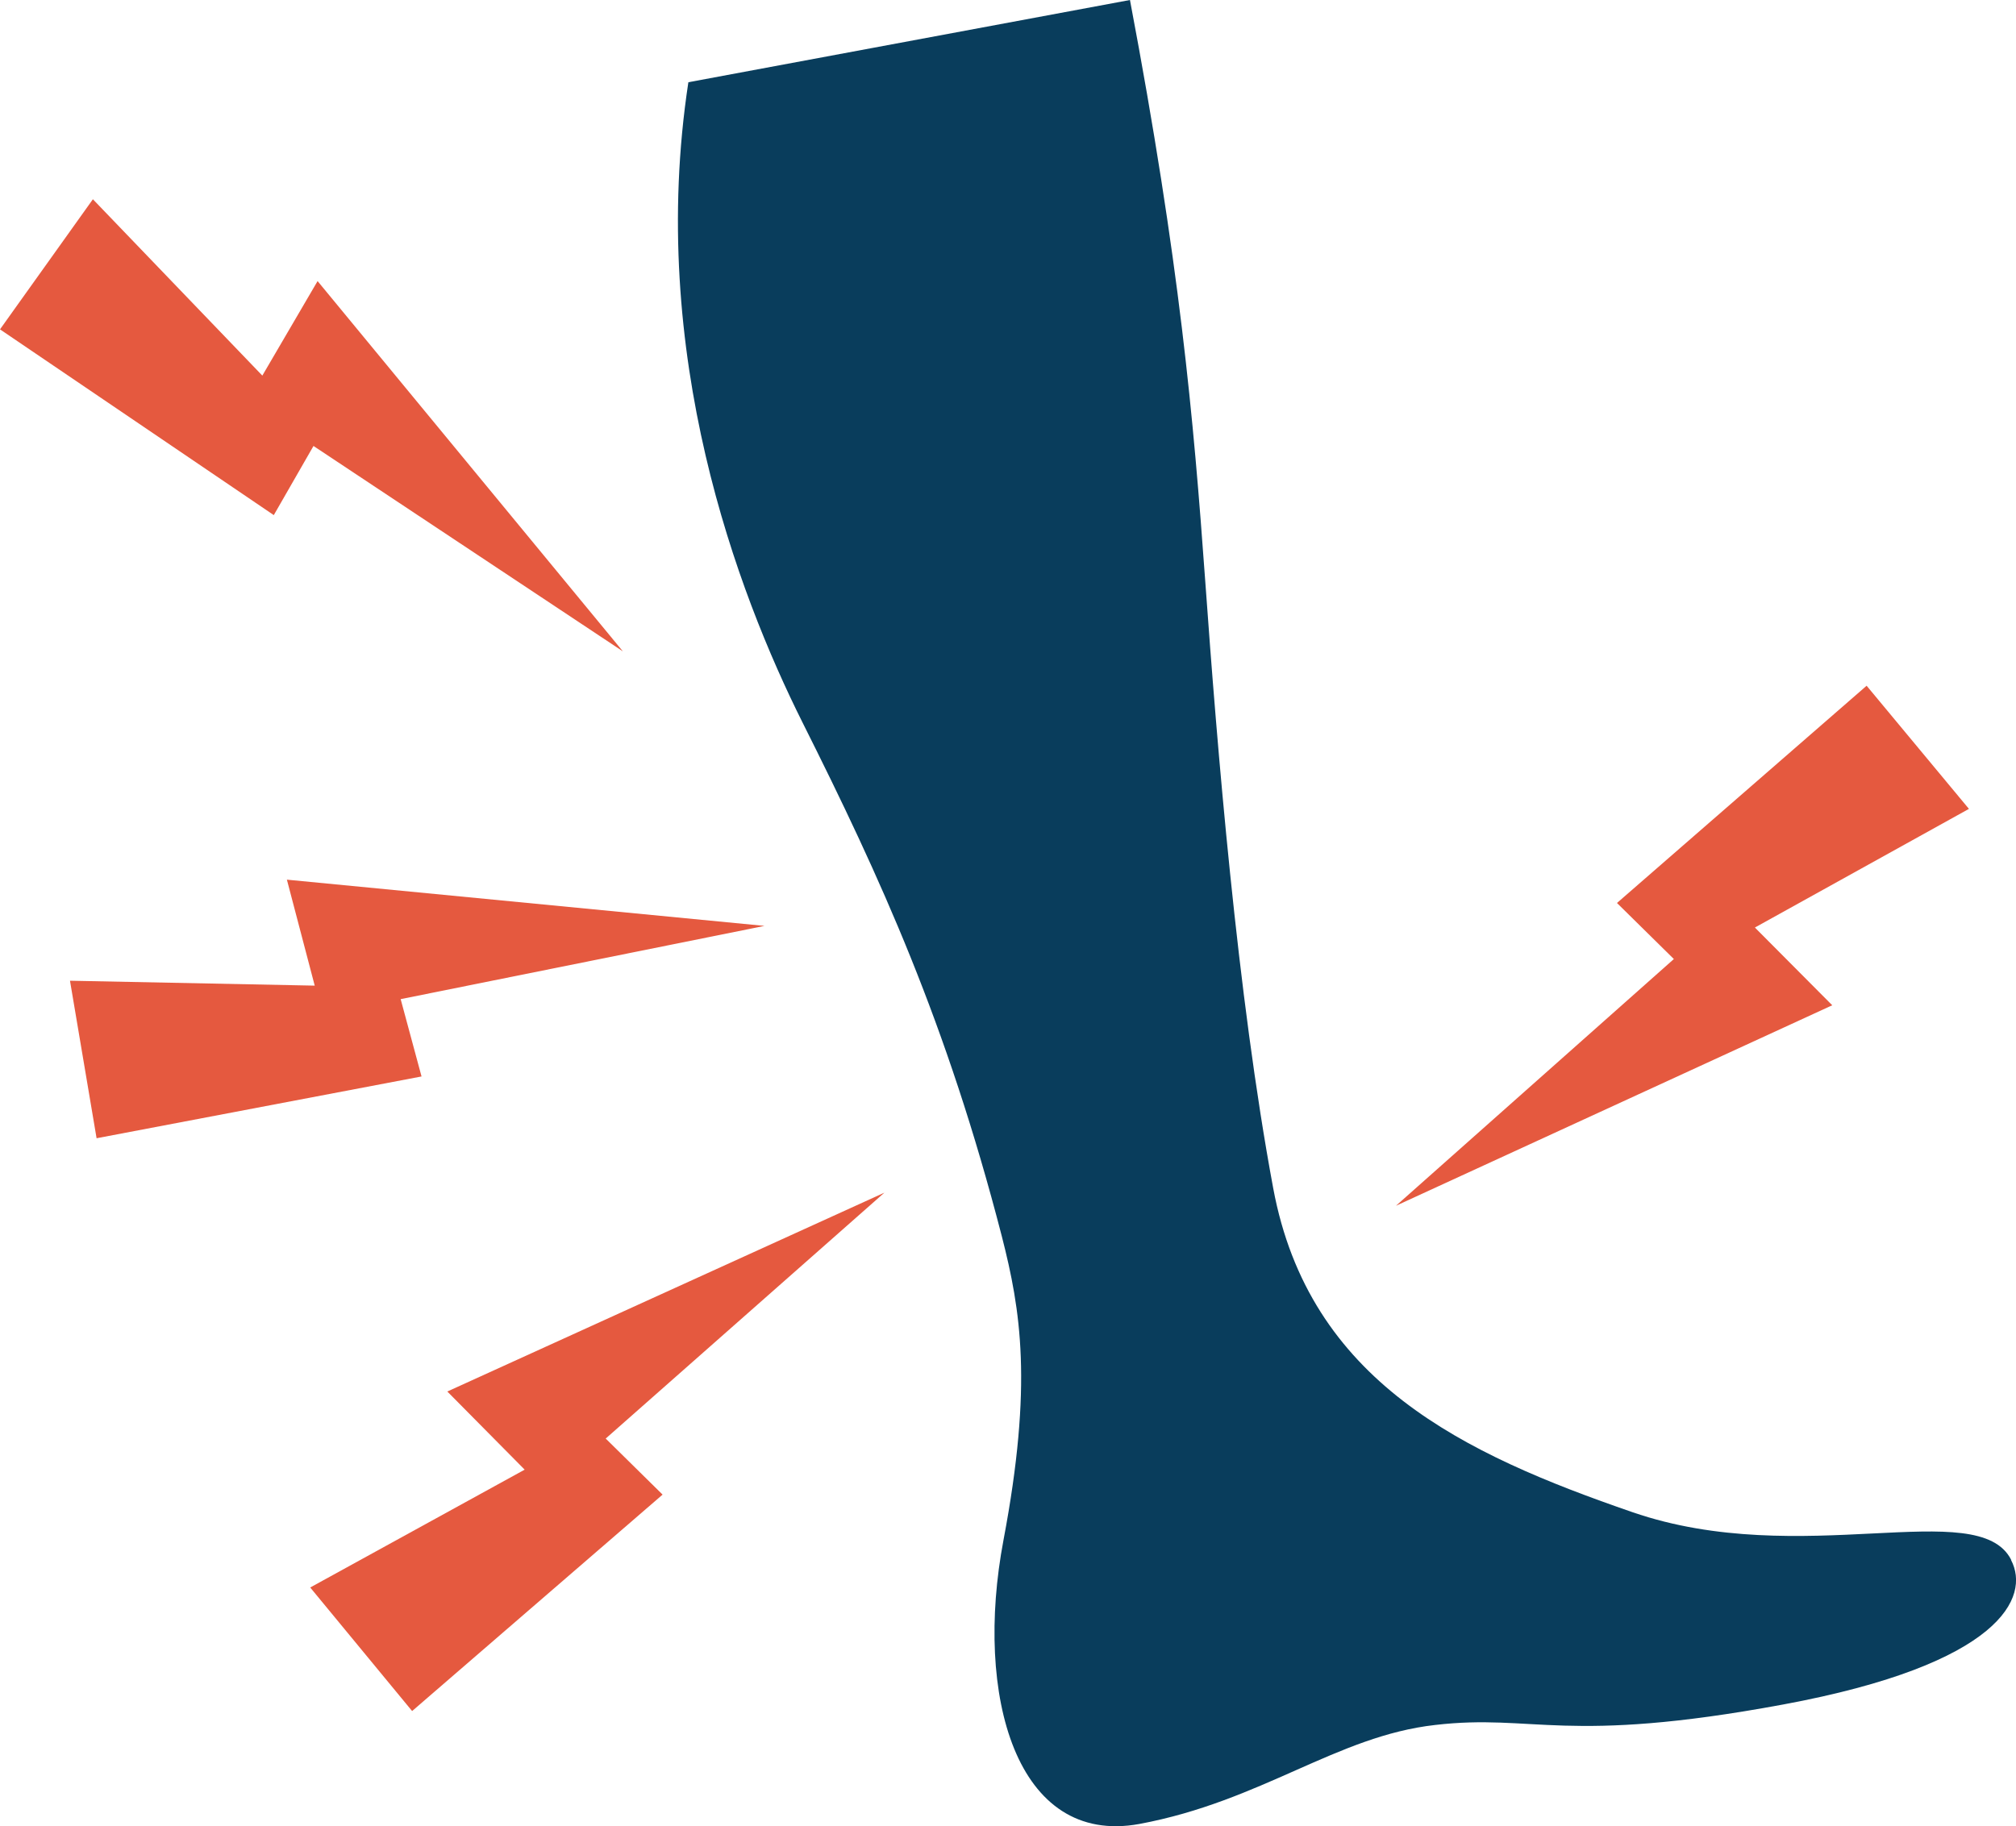 <?xml version="1.0" encoding="UTF-8"?>
<svg id="Layer_2" xmlns="http://www.w3.org/2000/svg" version="1.1" viewBox="0 0 492.6 446.3">
  <!-- Generator: Adobe Illustrator 29.4.0, SVG Export Plug-In . SVG Version: 2.1.0 Build 152)  -->
  <defs>
    <style>
      .st0 {
        fill: #093d5c;
      }

      .st1 {
        fill: #e5593f;
      }
    </style>
  </defs>
  <g id="Layer_1-2">
    <polygon class="st1" points="77.6 68.7 64.1 91.8 22.7 48.7 0 80.5 66.9 125.9 76.6 109 152.2 159.2 77.6 68.7"/>
    <polygon class="st1" points="447.7 245.7 428.8 226.7 481.1 197.7 456.1 167.6 395.1 220.7 409 234.4 341.1 294.7 447.7 245.7"/>
    <polygon class="st1" points="70.1 215 76.9 240.9 17.1 239.7 23.6 278.2 103 263.1 97.9 244.2 186.8 226.3 70.1 215"/>
    <polygon class="st1" points="109.3 340.1 128.2 359.2 75.8 388 100.7 418.2 161.9 365.3 148 351.6 216.1 291.5 109.3 340.1"/>
    <path class="st0" d="M491.4,381.2c-8.1-15.8-51.3,2.6-92.5-11.6-41.2-14.2-79-31.9-87.8-79.2s-13.7-107.9-16.6-148.3C291.6,101.9,288.3,64.5,276.1,0l-107.9,20.1c-10.1,66.3,12,124.7,27.9,156.5,19,37.9,35.2,73.3,48.7,125.6,4.6,18,7.6,36.1.4,74.2-7.2,38,3.1,74.9,33.2,69.4,30-5.6,48.2-21.5,72.3-24.2,24.1-2.8,31.6,4.9,85-5s60.4-26.3,55.7-35.3h0Z"/>
  </g>
</svg>